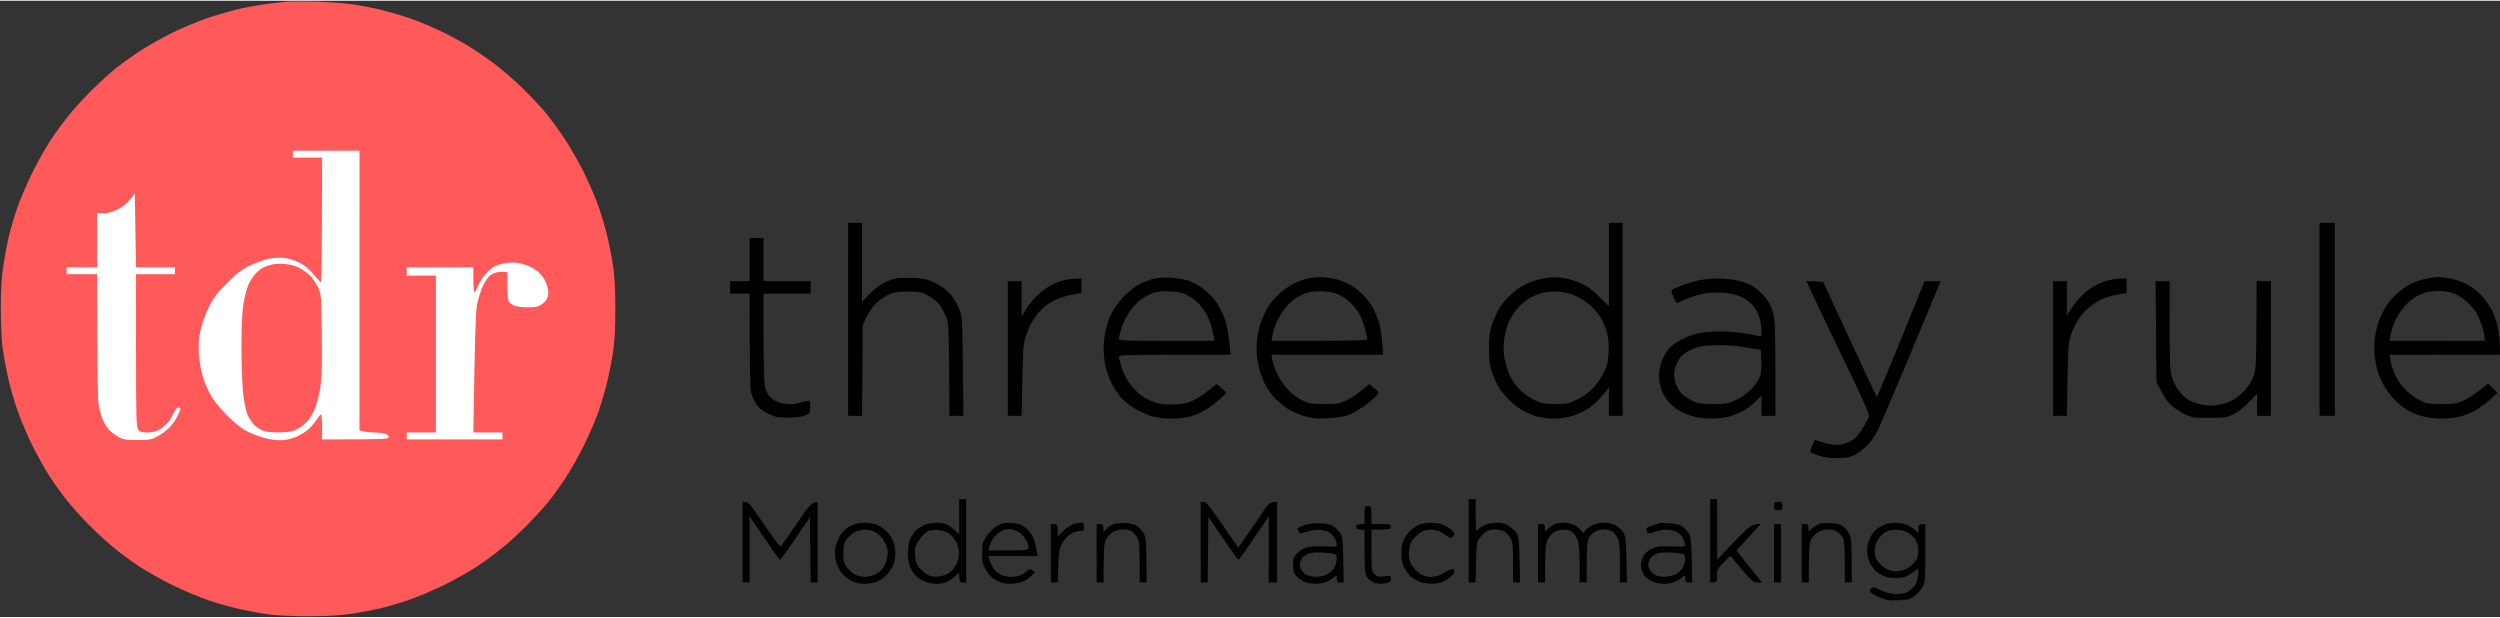 <svg version="1.2" xmlns="http://www.w3.org/2000/svg" viewBox="0 0 1801 444" width="700" height="173">
	<rect x="0" y="0" width="1801" height="444" fill="#333333" stroke="none"/>
	<title>TDR-flat-blacktext</title>
	<style>
		.s0 { fill: #ff595a } 
		.s1 { fill: #000000 } 
		.s2 { fill: #ffffff } 
	</style>
	<g id="Background">
		<path id="Path 0" class="s0" d="m207.5 0.61c-2.75 0.22-8.82 0.87-13.5 1.45-4.68 0.58-13 1.97-18.5 3.1-5.5 1.12-16.3 4.11-24 6.64-7.7 2.52-20.07 7.61-27.5 11.29-7.42 3.68-18.22 9.82-24 13.63-5.78 3.81-13.42 9.32-17 12.25-3.58 2.92-10.49 9.19-15.36 13.92-4.87 4.74-12.27 12.66-16.43 17.61-4.16 4.95-10.69 13.72-14.5 19.5-3.81 5.78-10.01 16.8-13.78 24.5-3.77 7.7-8.61 19.18-10.76 25.5-2.15 6.32-4.84 15.55-5.99 20.5-1.14 4.95-2.86 14.18-3.82 20.5-1.17 7.79-1.74 17.64-1.75 30.5-0.01 10.45 0.55 23.28 1.26 28.5 0.7 5.23 2.42 14.68 3.82 21 1.4 6.32 4.31 16.68 6.48 23 2.16 6.32 6.87 17.57 10.46 25 3.59 7.43 9.47 18 13.06 23.5 3.6 5.5 9.05 13.15 12.11 17 3.06 3.85 9.65 11.22 14.63 16.38 4.99 5.16 13.12 12.78 18.07 16.93 4.95 4.15 13.72 10.68 19.5 14.51 5.78 3.83 16.8 10.03 24.5 13.77 7.7 3.75 19.18 8.58 25.5 10.75 6.32 2.16 16.68 5.07 23 6.47 6.32 1.4 15.78 3.12 21 3.82 5.22 0.71 18.05 1.27 28.5 1.26 12.86-0.01 22.71-0.58 30.5-1.75 6.32-0.96 15.55-2.68 20.5-3.82 4.95-1.15 14.18-3.84 20.5-5.99 6.32-2.15 17.8-6.99 25.5-10.76 7.7-3.77 18.73-9.97 24.5-13.78 5.77-3.81 14.55-10.34 19.5-14.5 4.95-4.16 12.87-11.56 17.61-16.43 4.73-4.87 11-11.79 13.92-15.36 2.93-3.57 8.44-11.23 12.25-17 3.82-5.77 10.02-16.8 13.79-24.5 3.76-7.7 8.39-18.5 10.27-24 1.88-5.5 4.58-14.73 5.99-20.5 1.41-5.77 3.32-15.45 4.26-21.5 1.19-7.69 1.7-17.18 1.7-31.5 0-14.32-0.51-23.81-1.7-31.5-0.94-6.05-2.85-15.72-4.26-21.5-1.41-5.78-4.12-15-6.01-20.5-1.9-5.5-6.52-16.3-10.27-24-3.76-7.7-10.3-19.17-14.54-25.5-4.25-6.33-10.55-14.87-14-19-3.46-4.12-10.95-12.03-16.65-17.57-5.7-5.54-14.86-13.42-20.36-17.52-5.5-4.1-14.05-9.9-19-12.88-4.95-2.99-13.95-7.78-20-10.64-6.05-2.86-15.5-6.77-21-8.68-5.5-1.91-14.73-4.63-20.5-6.04-5.77-1.41-15.23-3.25-21-4.09-5.78-0.85-17.48-1.72-26-1.95-8.53-0.23-17.75-0.24-20.5-0.02z"/>
		<path id="Path 1" fill-rule="evenodd" class="s1" d="m1747 200.37c-3.03 0.66-7.71 2.31-10.41 3.67-2.7 1.35-6.98 4.3-9.5 6.55-2.53 2.24-6.02 6.29-7.77 9-1.75 2.7-4.11 7.27-5.25 10.16-1.14 2.89-2.54 8.51-3.12 12.5-0.75 5.15-0.73 9.72 0.05 15.75 0.77 5.95 2.13 10.67 4.55 15.75 1.96 4.12 5.71 9.66 8.7 12.84 2.89 3.07 7.5 6.87 10.25 8.44 2.75 1.57 7.7 3.55 11 4.41 3.3 0.87 9.38 1.57 13.5 1.57 4.13 0 10.2-0.7 13.5-1.57 3.3-0.86 8.25-2.84 11-4.41 2.75-1.56 7.4-5.02 10.32-7.69l5.33-4.84-6.65-6.72c-9.3 7.41-14.47 10.72-17.5 12.14-4.82 2.26-6.79 2.58-16 2.57-9.19 0-11.12-0.32-15.46-2.5-2.72-1.37-7.16-4.51-9.85-6.99-2.87-2.64-6.09-6.98-7.79-10.5-1.59-3.3-3.23-8.13-3.65-10.73l-0.75-4.73 79.5-0.04c-0.02-10.46-0.73-16.43-1.58-20-0.85-3.57-2.61-8.75-3.9-11.5-1.29-2.75-4.74-7.63-7.68-10.85-3.48-3.8-7.43-6.86-11.34-8.74-3.3-1.6-8.47-3.36-11.5-3.92-3.03-0.55-7.08-0.97-9-0.92-1.92 0.06-5.97 0.64-9 1.3zm0.97 9.56c1.39-0.42 5-0.8 8.03-0.85 3.03-0.06 7.75 0.55 10.5 1.35 3.04 0.88 6.92 3.14 9.91 5.76 2.7 2.37 5.96 6 7.25 8.06 1.29 2.06 3.24 6.45 4.34 9.75 1.1 3.3 2 7.12 2 11l-68.5-0.04 0.75-4.73c0.42-2.6 2.07-7.43 3.67-10.73 1.6-3.3 4.75-7.91 6.99-10.25 2.25-2.34 5.99-5.22 8.31-6.41 2.32-1.19 5.36-2.5 6.75-2.91zm-1136.97 19.57v69.5h10l0.5-65.5c3.95-8.53 6.88-12.81 9.05-15.01 2.17-2.21 6.2-5.13 8.95-6.49 4.25-2.1 6.43-2.47 14.5-2.48 8.72-0.02 9.94 0.23 14.85 2.98 2.94 1.65 6.52 4.57 7.96 6.5 1.44 1.93 3.52 5.75 4.63 8.5 1.86 4.61 2.04 7.61 2.29 38.25l0.27 33.25h10c-0.51-66.72-0.73-71.04-2.39-75.5-1.02-2.75-3.15-6.91-4.73-9.25-1.59-2.34-5.02-5.8-7.63-7.69-2.61-1.89-7.22-4.25-10.25-5.24-3.81-1.24-8.42-1.78-15-1.73-8.3 0.05-10.3 0.43-15.88 2.99-4.35 1.99-8.07 4.74-11.75 8.67l-5.37 5.75v-57h-10zm548-39.5v30c-10.47-10.74-14.62-13.83-19-15.9-3.58-1.68-9.2-3.57-12.5-4.18-3.3-0.62-8.47-0.85-11.5-0.52-3.03 0.32-7.97 1.42-11 2.44-3.03 1.02-7.53 3.13-10 4.7-2.47 1.56-6.3 4.69-8.5 6.95-2.2 2.26-5.19 6.11-6.65 8.56-1.46 2.45-3.67 7.38-4.92 10.95-1.83 5.26-2.26 8.6-2.24 17.5 0.02 8.59 0.49 12.37 2.17 17.25 1.18 3.44 3.32 8.16 4.75 10.5 1.44 2.34 4.7 6.41 7.25 9.06 2.55 2.64 6.89 6.09 9.64 7.65 2.75 1.57 7.47 3.57 10.5 4.46 3.03 0.88 8.65 1.6 12.5 1.61 4.14 0.01 9.66-0.79 13.5-1.96 3.58-1.09 8.97-3.73 12-5.87 3.03-2.14 7.43-6.32 9.79-9.3l4.28-5.4-0.07 20.5h10v-139h-10zm-47.5 20.31c2.8-0.71 7.87-1.05 11.5-0.78 4.22 0.31 8.61 1.46 12.5 3.28 3.3 1.54 7.95 4.58 10.34 6.75 2.39 2.17 5.62 5.97 7.17 8.44 1.56 2.47 3.6 7.2 4.54 10.5 1.21 4.26 1.59 8.47 1.31 14.5-0.33 7-0.96 9.65-3.56 15-1.74 3.57-5.33 8.71-7.98 11.41-2.79 2.85-7.56 6.22-11.32 8-5.77 2.74-7.51 3.09-15.5 3.09-7.54 0-9.89-0.41-14.5-2.55-3.03-1.4-7.68-4.55-10.34-7-2.81-2.59-6.05-6.96-7.73-10.45-1.6-3.3-3.44-9.15-4.1-13-0.88-5.1-0.93-8.9-0.18-14 0.57-3.85 2.14-9.47 3.5-12.5 1.36-3.03 4.24-7.47 6.41-9.87 2.17-2.4 5.97-5.54 8.44-6.97 2.47-1.43 6.75-3.16 9.5-3.85zm559.5 19.19v69.5h11v-139h-11zm-1131-43v15.5h-14v9h14c0 51.15 0.44 68.14 0.99 70.75 0.54 2.61 2.34 6.66 4 9 2.08 2.94 4.78 5.08 8.76 6.94 4.77 2.23 7.12 2.69 13.75 2.66 4.4-0.01 9.8-0.66 12-1.44 3.84-1.36 4.01-1.59 4.25-6.16 0.14-2.67-0.19-4.75-0.75-4.75-0.55 0-3.59 0.72-6.75 1.61-3.89 1.09-7.2 1.38-10.25 0.9-2.47-0.39-5.62-1.3-7-2.02-1.37-0.71-3.49-2.36-4.69-3.64-1.2-1.29-2.65-4.37-3.22-6.85-0.6-2.58-1.05-17.84-1.07-35.75l-0.02-31.25h34v-9h-34v-31h-10zm292 13.53c-2.47 0.52-7.2 2.26-10.5 3.87-3.83 1.86-8.18 5.21-12.03 9.26-3.31 3.49-7.22 8.81-8.68 11.84-1.46 3.03-3.36 8.43-4.21 12-0.85 3.57-1.55 9.65-1.55 13.5 0 3.85 0.69 9.93 1.54 13.5 0.85 3.57 2.87 8.98 4.48 12 1.62 3.02 4.41 7.28 6.2 9.44 1.79 2.17 5.95 5.68 9.25 7.8 3.3 2.12 8.92 4.74 12.5 5.83 4.24 1.29 9.28 1.96 14.5 1.93 4.4-0.03 10.03-0.52 12.5-1.1 2.48-0.58 6.75-2.15 9.5-3.5 2.75-1.34 7.83-4.8 11.3-7.67 3.46-2.88 6.29-5.68 6.29-6.23 0-0.55-1.48-2.21-3.29-3.68l-3.3-2.68c-8.52 6.91-13.47 10.13-16.5 11.6-4.16 2.03-7.45 2.79-13.5 3.1-5.42 0.28-9.77-0.09-13.5-1.16-3.02-0.87-7.62-3.07-10.2-4.88-2.59-1.82-6.55-5.78-8.82-8.8-2.39-3.2-4.93-8.22-6.07-12-1.07-3.57-1.94-7.06-1.93-7.75 0.02-0.98 8.74-1.25 40.27-1.24h40.25c-1.23-14.67-2.58-21.41-4.02-25.51-1.36-3.85-4.16-9.45-6.23-12.44-2.06-2.99-6.45-7.4-9.75-9.81-3.3-2.41-8.25-5.04-11-5.84-2.75-0.81-8.15-1.66-12-1.89-3.85-0.24-9.02 0-11.5 0.51zm-2.5 10.92c3.87-1.52 6.81-1.89 13-1.63 5.57 0.23 9.21 0.96 12 2.38 2.2 1.13 5.35 3.17 7 4.54 1.65 1.37 4.23 4.24 5.73 6.37 1.5 2.14 3.58 6.36 4.63 9.39 1.04 3.03 2.18 7.19 3.14 13h-34.5c-30 0-34.5-0.2-34.5-1.5 0-0.82 0.8-4.09 1.78-7.25 0.98-3.16 3.34-8.19 5.25-11.17 1.91-2.98 5.27-6.93 7.47-8.78 2.2-1.86 6.25-4.26 9-5.35zm112.5-10.84c-2.47 0.48-6.97 2.11-10 3.62-3.02 1.5-7.97 5.04-11 7.86-3.02 2.83-6.71 7.34-8.2 10.02-1.48 2.69-3.63 7.59-4.77 10.89-1.14 3.3-2.33 9.6-2.65 14-0.39 5.5-0.08 10.35 1.02 15.5 0.87 4.12 2.91 10.2 4.53 13.5 1.62 3.3 5 8.14 7.51 10.75 2.51 2.61 6.7 6.12 9.31 7.79 2.61 1.67 7.9 3.99 11.75 5.15 5.81 1.74 8.7 2.01 17 1.59 6.74-0.35 11.79-1.21 15.5-2.64 3.03-1.16 8.62-4.48 12.43-7.38 3.8-2.89 7.4-6.08 8-7.09 0.89-1.52 0.48-2.3-2.43-4.69l-3.5-2.86c-8.52 7.12-13.47 10.35-16.5 11.78-4.83 2.29-6.77 2.6-16 2.6-9.35 0-11.1-0.29-16-2.67-3.02-1.48-7.64-4.96-10.25-7.75-2.61-2.8-6.06-7.89-7.65-11.33-1.6-3.44-3.18-7.94-3.5-10l-0.6-3.75 80.5 0.01c-1.06-14.34-2.23-20.98-3.29-24.01-1.06-3.03-2.96-7.53-4.23-10-1.27-2.47-4.59-6.78-7.39-9.56-2.8-2.78-7.56-6.26-10.59-7.73-3.02-1.48-7.97-3.14-11-3.71-3.02-0.56-7.3-0.97-9.5-0.9-2.2 0.07-6.02 0.52-8.5 1.01zm-1 10.4c2.88-0.95 7.21-1.37 12-1.16 5.59 0.24 8.77 0.97 12.5 2.86 2.75 1.4 6.69 4.4 8.75 6.67 2.06 2.26 4.65 5.92 5.75 8.12 1.1 2.2 2.68 6.59 3.51 9.75 0.82 3.16 1.5 6.31 1.5 7-0.01 0.98-7.58 1.25-69.01 1.25l0.63-3.75c0.35-2.06 1.33-5.55 2.17-7.75 0.84-2.2 3.14-6.45 5.12-9.44 1.97-2.99 5.61-6.93 8.08-8.75 2.48-1.82 6.53-3.98 9-4.8zm-175-9.08c-2.47 0.69-6.52 2.3-9 3.57-2.47 1.28-6.92 4.61-9.87 7.41-2.95 2.8-6.66 7.34-8.24 10.09l-2.87 5-0.02-25.5h-10v97h10c0.68-45.67 1.08-51.55 2.49-56 0.95-3.03 2.76-7.53 4.02-10 1.25-2.47 4.24-6.68 6.64-9.36 2.59-2.89 6.78-6.03 10.35-7.78 3.3-1.61 9.04-3.47 12.76-4.14l6.76-1.22-0.02-10.5c-6.59 0.14-10.52 0.74-13 1.43zm457.5 0.04c-3.3 0.73-9.04 2.49-12.75 3.92-3.71 1.44-6.75 2.95-6.74 3.36 0 0.41 0.79 2.68 1.75 5.05 0.96 2.36 2.19 4.07 2.74 3.8 0.55-0.27 3.7-1.62 7-3.01 3.3-1.38 8.7-3.04 12-3.67 3.3-0.63 9.38-0.92 13.5-0.65 4.8 0.31 9.44 1.34 12.9 2.86 2.97 1.3 6.91 4.06 8.75 6.12 1.87 2.09 4.02 6.07 4.86 9 0.83 2.89 1.51 7.16 1.5 9.5-0.01 3.88-0.2 4.21-2.26 3.76-1.24-0.27-4.39-0.95-7-1.5-2.61-0.56-9.14-1.29-14.5-1.62-5.4-0.34-13.32-0.12-17.75 0.49-5.72 0.78-10.13 2.17-15.46 4.86-5.41 2.72-8.39 5-10.83 8.26-1.85 2.47-4.07 6.98-4.92 10-1.05 3.73-1.35 7.35-0.92 11.25 0.35 3.16 1.53 7.55 2.63 9.75 1.1 2.2 3.58 5.57 5.5 7.5 1.92 1.93 5.41 4.47 7.75 5.65 2.34 1.19 6.5 2.76 9.25 3.49 2.75 0.74 8.38 1.35 12.5 1.36 4.13 0.01 9.97-0.71 13-1.6 3.03-0.89 7.3-2.55 9.5-3.68 2.2-1.13 6.15-4.12 8.79-6.64l4.79-4.58-0.08 14.5h10c0.04-65.44-0.13-69.08-1.92-75-1.36-4.52-3.28-7.99-6.27-11.39-2.37-2.68-6.11-5.92-8.31-7.2-2.2-1.27-6.92-3-10.5-3.85-3.58-0.84-10.1-1.5-14.5-1.47-4.4 0.04-10.7 0.66-14 1.38zm0 47.93c2.23-0.71 9.09-1.28 15.5-1.3 6.85-0.01 15.14 0.67 29.5 3.42l0.32 7.49c0.17 4.12-0.17 9.18-0.75 11.24-0.59 2.06-3.25 6.11-5.91 9-3.17 3.43-7.07 6.29-11.25 8.25-5.85 2.74-7.33 3-16.91 3-9.44 0-11.01-0.27-15.5-2.65-2.75-1.46-5.99-3.71-7.19-5-1.21-1.29-2.9-4.04-3.75-6.1-0.86-2.06-1.56-5.32-1.56-7.25 0-1.93 0.7-5.19 1.56-7.25 0.85-2.06 2.54-4.81 3.75-6.1 1.2-1.28 3.54-3.05 5.19-3.91 1.65-0.87 4.8-2.15 7-2.84zm295.5-48.04c-2.47 0.67-6.68 2.33-9.35 3.68-2.67 1.35-6.83 4.37-9.25 6.71-2.42 2.34-5.98 6.61-7.9 9.5l-3.51 5.25 0.01-24.5h-10v97h10c0.61-47.98 0.93-52.32 2.61-57.5 1.07-3.3 3.36-8.25 5.08-11 1.72-2.75 4.97-6.69 7.22-8.75 2.25-2.06 6.34-4.88 9.09-6.25 2.75-1.38 8.15-3.06 12.01-3.75l7.01-1.25-0.02-10.5c-6.59 0.1-10.53 0.69-13 1.36zm-211.99 12.84c3.16 6.77 13.46 28.27 22.88 47.8 12 24.84 16.96 36.1 16.51 37.5-0.35 1.1-2.12 4.48-3.94 7.5-1.81 3.02-4.35 6.49-5.63 7.69-1.28 1.21-4.02 2.9-6.08 3.75-2.06 0.86-5.66 1.55-8 1.53-2.34-0.02-6.72-0.89-9.75-1.93-3.03-1.04-5.57-1.81-5.64-1.72-0.08 0.1-0.88 1.98-1.78 4.18-0.9 2.2-1.63 4.23-1.63 4.5-0.01 0.27 2.59 1.4 5.77 2.5 3.93 1.35 8.34 1.98 13.78 1.97 6.11-0.01 9.06-0.53 12.5-2.18 2.47-1.19 6.56-4.33 9.09-6.98 2.52-2.64 5.85-7.29 7.39-10.31 1.54-3.02 11.56-26.43 22.26-52 10.69-25.57 20.3-48.64 21.35-51.25l1.91-4.75-11.5-0.01c-26.35 65.11-34.22 83.73-34.5 83.39-0.28-0.35-9.07-19.14-19.54-41.75l-19.05-41.13-12.15-0.59zm246.2 24.07l0.3 36.27c4.96 10.18 8.18 14.64 10.65 16.89 2.39 2.17 6.82 5.1 9.85 6.5 4.93 2.3 6.72 2.56 17.5 2.56 10.95 0 12.48-0.23 17.5-2.66 3.29-1.6 7.8-5.1 11.25-8.75l5.75-6.09v16h10v-97h-10.33c-0.21 61.79-0.33 63.8-2.37 69-1.24 3.15-4.12 7.54-6.73 10.25-2.52 2.62-6.37 5.65-8.57 6.75-2.2 1.1-6.59 2.49-9.75 3.08-4.36 0.82-7.33 0.77-12.25-0.2-3.58-0.71-8.2-2.43-10.27-3.83-2.07-1.4-5.13-4.57-6.8-7.05-1.67-2.47-3.69-6.75-4.49-9.5-1.15-3.92-1.46-11.83-1.45-36.75l0.01-31.75h-10.1zm-862.18 133.48l0.02 12.75c-5.07-4.94-7.78-6.86-9.29-7.44-1.51-0.58-4.89-1.05-7.5-1.04-2.61 0.01-6.55 0.85-8.75 1.87-2.2 1.01-4.99 2.92-6.19 4.23-1.21 1.31-2.9 4.07-3.75 6.13-0.86 2.06-1.55 6.56-1.54 10 0.02 3.92 0.71 7.74 1.87 10.25 1.01 2.2 2.92 4.99 4.23 6.19 1.31 1.21 4.07 2.9 6.13 3.75 2.06 0.86 5.77 1.56 8.25 1.56 2.47 0 5.62-0.45 7-1 1.37-0.55 4.07-2.35 6-4l3.5-3c0 6.57 0.31 7 2.5 7h2.5v-60h-5zm-23.53 11.04c2.21-1.4 4.35-1.82 8.01-1.56 3.29 0.23 6.18 1.19 8.44 2.81 1.89 1.35 4.24 4.26 5.23 6.46 0.98 2.2 1.79 5.57 1.79 7.5 0 1.92-0.81 5.3-1.79 7.5-0.99 2.2-3.34 5.11-5.23 6.46-2.24 1.6-5.19 2.59-8.44 2.84-4 0.3-5.68-0.09-8.41-1.96-1.87-1.29-4.35-3.62-5.5-5.18q-2.09-2.83-2.42-8.5c-0.28-4.83 0.09-6.31 2.49-10.06 1.55-2.41 4.18-5.25 5.83-6.31zm390.51 6.21v30h5c0.48-27.35 0.72-29.15 2.62-31.68 1.17-1.55 3.19-3.63 4.5-4.61 1.31-0.98 4.18-1.83 6.38-1.88 2.2-0.05 5.35 0.58 7 1.4 1.65 0.82 3.79 3.13 4.75 5.13 1.41 2.93 1.75 6.36 1.75 17.64v14h5c-0.48-31.31-0.7-33.13-2.59-35.68-1.15-1.55-3.63-3.85-5.5-5.1-2.49-1.66-4.83-2.27-8.66-2.25-3.2 0.02-6.81 0.81-9.25 2.03-2.2 1.1-4.43 2.79-4.97 3.75-0.67 1.21-0.98-2.04-1-10.5l-0.03-12.25h-5zm174 0v30c4.82 0 5-0.35 4.99-4.75-0.01-4.33 0.41-5.18 4.75-9.6l4.76-4.84c15.29 18.35 16.31 19.21 19.5 19.25l3.5 0.03c-5.51-6.66-9.68-11.85-12.81-15.84l-5.69-7.25 17.5-19.09c-6.67 0.05-8.15 1.25-19.2 12.82l-12.21 12.77-0.09-43.5h-5zm-697 1v29h5l-0.03-47.5c16.35 24.02 21.42 31.09 21.82 31.21 0.39 0.11 5.44-6.74 11.21-15.24l10.5-15.45 0.5 46.98h5v-58c-4.04-0.03-6.62 3.12-15 15.58-5.77 8.59-10.95 15.97-11.5 16.4-0.6 0.47-5.41-5.77-12-15.58-8.74-13.01-11.46-16.38-13.25-16.39l-2.25-0.01zm330 0v29h5l0.5-47.18c16.28 24.1 21.32 31.01 21.72 30.89 0.39-0.12 5.46-7.19 11.26-15.71l10.55-15.5-0.03 47.5h6v-58c-5 0.01-6.18 1.07-9.2 5.76-2.03 3.16-7.1 10.58-11.25 16.49l-7.55 10.75c-20.25-29.74-22.95-33.05-24.75-33.03l-2.25 0.03zm413-26c0 2.67 0.33 3 3 3 2.67 0 3-0.33 3-3 0-2.67-0.33-3-3-3-2.67 0-3 0.33-3 3zm-295 6.5v6.5c-5.33 0-6 0.44-6 2 0 1.55 0.67 2 3 2h3c0 31.6 0.06 32.07 2.5 35 1.44 1.72 3.88 3.26 5.75 3.61 1.79 0.34 4.94 0.34 7 0 3.17-0.52 3.75-1 3.75-3.11 0-2.41-0.17-2.48-4.75-1.84-4.04 0.55-5.09 0.33-7-1.5-2.14-2.05-2.25-2.91-2.25-17.16v-15c13.33 0 14-0.19 14-2 0-1.81-0.67-2-7-2h-7c0-12.77-0.09-13-2.5-13-2.41 0-2.5 0.23-2.5 6.5zm-369.96 7.66c-2.66 1.28-5.59 3.81-7.26 6.25-1.54 2.25-3.25 6.23-3.79 8.84-0.65 3.13-0.65 6.37 0 9.5 0.54 2.61 2.25 6.55 3.79 8.75 1.56 2.22 4.78 4.99 7.26 6.23 3.01 1.51 6.25 2.24 9.96 2.23 3.13 0 7.22-0.78 9.5-1.8 2.2-0.99 5.47-3.57 7.27-5.73 1.8-2.16 3.71-5.51 4.25-7.43 0.53-1.93 0.97-5.08 0.97-7 0-1.93-0.45-5.19-0.99-7.25-0.55-2.06-2.46-5.4-4.25-7.41-1.79-2.02-5.05-4.48-7.25-5.48-2.28-1.04-6.36-1.83-9.5-1.84-3.62-0.01-7.02 0.72-9.96 2.14zm1.98 5.09c2.19-1.47 4.84-2.25 7.66-2.25 2.38 0 5.56 0.61 7.07 1.37 1.51 0.75 3.99 2.77 5.5 4.5 1.51 1.72 3.2 4.93 3.75 7.13 0.69 2.76 0.66 5.31-0.11 8.25-0.61 2.34-1.89 5.37-2.85 6.75-0.96 1.37-3.38 3.29-5.39 4.25-2.01 0.96-5.45 1.75-7.65 1.75-2.2 0-5.35-0.68-7-1.5-1.65-0.83-4.24-3.15-5.75-5.17-2.36-3.16-2.75-4.62-2.75-10.43 0-5.29 0.46-7.37 2.09-9.58 1.15-1.55 3.6-3.83 5.43-5.07zm103.35-4.99c-2.27 1.32-5.65 4.59-7.5 7.25-3.11 4.46-3.37 5.42-3.37 12.49 0 6.76 0.35 8.22 3 12.5 2.01 3.24 4.49 5.62 7.5 7.19 3.09 1.61 6.15 2.35 9.75 2.33 2.89-0.01 6.94-0.72 9-1.57 2.06-0.86 4.98-2.77 6.49-4.25 2.66-2.64 2.68-2.73 0.75-3.95-1.67-1.05-2.35-0.95-4.24 0.62-1.24 1.04-3.26 2.39-4.5 3-1.24 0.62-4.39 1.13-7 1.13-2.99-0.01-5.95-0.75-8-2-1.79-1.1-3.91-3.01-4.73-4.25-0.81-1.24-1.93-3.71-2.5-5.5l-1.02-3.25 35.5 0.03c-1.29-8.16-2.53-12.22-3.58-14.28-1.06-2.06-3.57-4.99-5.6-6.5-2.87-2.15-5-2.82-9.75-3.08-4.99-0.27-6.81 0.1-10.2 2.09zm5.13 2.86c1.65-0.5 4.13-0.66 5.5-0.37 1.38 0.28 3.73 1.25 5.23 2.13 1.51 0.89 3.63 3.19 4.72 5.12 1.09 1.92 2 4.51 2.02 5.75 0.03 2.23-0.09 2.25-28.97 2.25l0.85-2.75c0.46-1.51 1.32-3.65 1.91-4.75 0.58-1.1 2.11-3.01 3.4-4.24 1.29-1.23 3.69-2.65 5.34-3.14zm48.5-3.5c-1.92 0.85-4.96 3.08-6.75 4.96l-3.25 3.42c0-8.63-0.2-9-2.5-9h-2.5v42h5c0.55-22.03 0.89-24.06 3.04-27.96 1.36-2.46 4.04-5.51 5.96-6.78 1.93-1.27 4.96-2.3 6.75-2.29 2.95 0.03 3.25-0.25 3.25-2.97 0-2.62-0.35-3-2.75-2.96-1.51 0.02-4.32 0.73-6.25 1.58zm30-0.55c-1.37 0.58-3.52 2.03-4.77 3.24l-2.28 2.19c0.05-5.02-0.38-5.5-2.45-5.5h-2.5v42h5c0-24.85 0.34-28.17 1.75-30.97 0.96-1.9 3.33-4.34 5.25-5.41 1.93-1.08 5.08-1.93 7-1.9 1.93 0.03 4.51 0.56 5.75 1.17 1.24 0.61 3.15 2.57 4.25 4.36 1.75 2.86 1.99 5.01 2 18v14.75h5c0-28.21-0.31-31.66-1.75-34.65-0.96-2.01-3.1-4.58-4.75-5.73-2.06-1.43-4.87-2.16-9-2.34-3.3-0.14-7.12 0.21-8.5 0.79zm138.06 0.58c-3 0.88-5.35 2.11-5.24 2.73 0.12 0.61 0.54 1.71 0.95 2.44 0.6 1.09 1.59 1.04 5.48-0.25 2.61-0.86 6.33-1.57 8.25-1.57 1.93 0 5.08 0.67 7 1.5 1.98 0.85 4.15 2.8 5 4.5 0.83 1.65 1.5 3.79 1.5 4.75 0 1.57-0.96 1.71-9.25 1.37-5.16-0.22-10.8 0.1-12.75 0.72-1.92 0.61-4.85 2.5-6.5 4.2-2.57 2.65-3 3.85-3 8.44 0 4.33 0.48 5.88 2.5 8.07 1.38 1.49 3.96 3.32 5.75 4.08 1.79 0.75 5.5 1.37 8.25 1.37 2.75 0 6.46-0.73 8.25-1.62 1.79-0.89 4.05-2.36 5.03-3.25 1.68-1.53 1.78-1.46 1.75 1.12-0.02 2.27 0.4 2.75 2.47 2.75h2.5c-0.48-31.4-0.69-33.11-2.62-35.68-1.17-1.55-3.19-3.64-4.5-4.63-1.54-1.17-4.68-1.96-8.88-2.23-4.19-0.27-8.43 0.15-11.94 1.19zm3.44 20.39c1.65-0.54 6.04-0.78 9.75-0.52 3.71 0.26 7.43 0.7 8.25 0.98 0.93 0.31 1.5 1.75 1.5 3.75 0 1.79-0.9 4.71-2 6.5-1.1 1.79-3.57 3.92-5.5 4.75-1.92 0.82-5.3 1.5-7.5 1.5-2.2 0-5.24-0.61-6.75-1.37-1.51-0.75-3.33-2.66-4.04-4.25-0.88-1.95-1-3.68-0.38-5.38 0.5-1.38 1.53-3.05 2.29-3.73 0.76-0.68 2.73-1.68 4.38-2.23zm79.5-20.91c-1.37 0.55-3.96 2.09-5.75 3.43-1.79 1.34-4.24 4.35-5.46 6.69-1.62 3.11-2.21 5.99-2.21 10.75 0 4.63 0.59 7.65 2.07 10.5 1.14 2.2 3.38 5.14 4.97 6.54 1.58 1.4 4.68 3.15 6.88 3.88 2.21 0.74 6.53 1.17 9.65 0.96 4.29-0.29 6.7-1.12 10-3.43 2.39-1.68 4.46-3.81 4.6-4.75 0.14-0.94-0.31-1.96-1-2.27-0.69-0.31-3.5 0.82-6.25 2.52-3.62 2.23-6.24 3.08-9.5 3.09-3.02 0.01-5.63-0.73-7.95-2.26-1.9-1.26-4.5-3.86-5.78-5.78-1.73-2.6-2.32-4.92-2.32-9 0-4.09 0.59-6.4 2.32-9 1.28-1.93 3.88-4.53 5.78-5.78 2.34-1.54 4.9-2.27 7.95-2.25 2.77 0.02 5.66 0.8 7.5 2.02 1.65 1.09 3.78 2.55 4.73 3.24 1.43 1.05 2.04 0.97 3.5-0.45 1.69-1.64 1.68-1.81-0.23-3.81-1.1-1.15-3.8-2.95-6-4.01-2.52-1.22-6.03-1.91-9.5-1.88-3.02 0.02-6.62 0.5-8 1.05zm96.5 0.04c-1.1 0.6-3.02 2.05-4.27 3.22l-2.28 2.11c0.05-5.02-0.38-5.5-2.45-5.5h-2.5v42h5c0.04-24.32 0.37-27.2 2.02-30.75 1.19-2.56 3.17-4.85 4.98-5.75 1.65-0.83 4.69-1.52 6.75-1.53 2.52-0.03 4.61 0.71 6.35 2.25 1.43 1.25 3.12 4.08 3.75 6.28 0.63 2.2 1.14 9.74 1.15 16.75v12.75h5c0-25.39 0.37-29.75 1.5-32 0.83-1.65 2.96-3.73 4.75-4.63 1.79-0.89 4.83-1.58 6.75-1.53 1.93 0.04 4.51 0.77 5.75 1.62 1.24 0.85 2.93 3.11 3.75 5.04 1.1 2.55 1.5 7.28 1.5 17.5v14h5c-0.47-30.82-0.72-32.86-2.63-36-1.18-1.93-3.76-4.29-5.75-5.25-1.99-0.96-5.64-1.75-8.12-1.75-2.47 0-6.15 0.79-8.16 1.75-2.01 0.96-4.38 2.72-5.25 3.9-1.55 2.09-1.62 2.1-2.84 0.25-0.69-1.05-2.71-2.8-4.5-3.9-2.13-1.31-4.97-1.98-8.25-1.97-2.75 0.02-5.9 0.53-7 1.14zm76-0.77c-0.55 0.19-2.91 0.93-5.26 1.64-2.34 0.7-4.24 1.77-4.23 2.37 0.01 0.6 0.35 1.68 0.76 2.41 0.6 1.09 1.59 1.04 5.48-0.25 2.61-0.86 6.33-1.57 8.25-1.57 1.93 0 5.08 0.67 7 1.5q3.5 1.5 5 5c0.83 1.92 1.5 4.06 1.5 4.75 0 0.94-2.4 1.15-9.75 0.85-8.3-0.35-10.42-0.1-14.25 1.67-3.24 1.49-5.03 3.15-6.38 5.9-1.35 2.75-1.7 4.96-1.27 7.83 0.34 2.2 1.63 5.07 2.88 6.38 1.25 1.31 3.73 2.99 5.52 3.75 1.79 0.75 5.5 1.37 8.25 1.37 2.75 0 6.46-0.73 8.25-1.62 1.79-0.89 4.05-2.36 5.03-3.25 1.68-1.53 1.78-1.46 1.75 1.12-0.02 2.27 0.4 2.75 2.47 2.75h2.5c-0.48-31.4-0.69-33.11-2.62-35.68-1.17-1.55-3.19-3.64-4.5-4.63-1.54-1.17-4.68-1.96-8.88-2.23-3.57-0.24-6.95-0.26-7.5-0.06zm-1 21.64c1.65-0.54 6.04-0.78 9.75-0.52 3.71 0.26 7.43 0.7 8.25 0.98 0.93 0.31 1.5 1.75 1.5 3.75 0 1.79-0.9 4.71-2 6.5-1.1 1.79-3.57 3.92-5.5 4.75-1.92 0.82-5.3 1.5-7.5 1.5-2.2 0-5.24-0.61-6.75-1.37-1.51-0.75-3.33-2.66-4.04-4.25-0.88-1.95-1-3.68-0.38-5.38 0.5-1.38 1.53-3.05 2.29-3.73 0.76-0.68 2.73-1.68 4.38-2.23zm115.5-20.97c-1.37 0.58-3.52 2.03-4.77 3.24l-2.28 2.19c0.05-5.02-0.38-5.5-2.45-5.5h-2.5v42h5c0-24.85 0.34-28.17 1.75-30.97 0.96-1.9 3.33-4.34 5.25-5.41 2.03-1.14 5.18-1.9 7.5-1.83 2.2 0.07 5.13 0.98 6.5 2.02 1.38 1.03 3.06 2.96 3.74 4.29 0.81 1.58 1.24 7.43 1.25 17.15l0.01 14.75h5c0-28.77-0.3-32.1-1.75-34.93-0.96-1.89-3.02-4.36-4.58-5.5-2.01-1.47-4.62-2.14-9-2.31-3.39-0.13-7.29 0.23-8.67 0.81zm46.5 0.82c-2.2 1.01-4.99 2.92-6.19 4.23-1.21 1.31-2.9 4.07-3.75 6.13-0.86 2.06-1.55 5.66-1.54 8 0.02 2.34 0.84 6.05 1.83 8.25 1 2.2 3.12 5.14 4.73 6.54 1.61 1.4 4.72 3.15 6.92 3.88 2.2 0.74 6.32 1.17 9.15 0.96 3.8-0.28 6.36-1.23 9.75-3.63l4.6-3.25c0.01 5.81-0.83 9.07-1.86 11-1.02 1.92-3.39 4.39-5.25 5.49-2.33 1.36-5.11 1.96-8.89 1.92-3.85-0.05-7.14-0.88-11-2.78-4.87-2.4-5.67-2.54-7-1.22-1.12 1.12-1.22 1.82-0.38 2.79 0.62 0.71 3.54 2.36 6.5 3.66 4.55 2 6.64 2.31 13.54 2 7.33-0.32 8.55-0.67 12-3.43 2.11-1.69 4.63-4.62 5.59-6.5 1.5-2.94 1.75-6.4 1.75-24.18v-20.75c-4.66 0-5 0.44-4.97 3.25l0.02 3.25c-3.52-3.4-6.24-5.09-8.3-5.94-2.06-0.86-5.89-1.55-8.5-1.54-2.61 0.01-6.55 0.85-8.75 1.87zm1.95 4.75c1.68-0.88 4.96-1.61 7.3-1.62 2.34-0.01 6.05 0.88 8.25 1.98 2.2 1.1 4.9 3.46 6 5.25 1.22 1.98 1.99 5 1.99 7.75 0 2.82-0.75 5.62-2 7.5-1.09 1.65-3.68 4.01-5.74 5.24-2.36 1.42-5.41 2.26-8.25 2.28-3.06 0.02-5.59-0.69-7.91-2.24-1.87-1.26-4.35-3.55-5.5-5.1-1.44-1.95-2.08-4.28-2.05-7.5 0.03-3.23 0.79-5.81 2.45-8.31 1.33-1.99 3.78-4.35 5.46-5.23zm-80.45 15.36v21h5v-42h-5z"/>
		<path id="Path 2" class="s2" d="m211 110.5v2.5h21c0 69.75-0.38 89.89-0.85 89.75-0.47-0.14-2.86-2.72-5.31-5.75-3.05-3.76-6.34-6.44-10.4-8.48-3.75-1.88-7.97-3.13-11.44-3.38-3.03-0.21-7.97 0.16-11 0.82-3.03 0.67-8.88 2.84-13 4.84-5.83 2.81-9.52 5.64-16.55 12.66-7.38 7.38-9.8 10.6-13.17 17.54-2.27 4.68-4.9 12.1-5.85 16.5-1.25 5.84-1.56 10.43-1.14 17 0.31 4.95 1.54 12.15 2.73 16 1.19 3.85 3.76 9.93 5.72 13.5 2.23 4.08 6.77 9.67 12.16 15 6.28 6.21 10.49 9.41 15.6 11.88 3.85 1.86 10.15 4.02 14 4.8 4.1 0.83 8.86 1.14 11.5 0.75 2.47-0.36 6.3-1.41 8.5-2.34 2.2-0.93 5.57-2.89 7.5-4.35 1.93-1.46 4.85-4.69 6.5-7.17 1.65-2.49 3.34-4.54 3.75-4.55 0.41-0.01 0.75 4.03 0.75 8.98v9c46.18 0 48-0.13 48.02-1.75q0.02-1.75-3.25-2.51c-1.8-0.42-5.07-0.75-7.27-0.74-2.2 0.01-5.47-0.32-7.27-0.74l-3.28-0.76 0.05-201.5h-48zm-117.26 32.61c-2.04 2.67-5.49 5.48-8.8 7.15-3.69 1.88-6.97 2.76-10.19 2.75l-4.75-0.01v39h-22v5h22c0.01 69.63 0.45 90.15 1.07 94 0.58 3.57 1.95 8.52 3.05 11 1.09 2.48 3.2 5.78 4.68 7.34 1.49 1.56 4.5 3.81 6.7 5 3.3 1.77 5.67 2.15 13.5 2.15 8.36 0 10.1-0.32 14.5-2.66 2.75-1.46 6.64-4.38 8.64-6.49 2.01-2.11 4.6-5.75 5.75-8.09 1.16-2.34 2.11-4.7 2.11-5.25 0-0.55-0.68-1-1.5-1-0.82 0-2.05 1.24-2.72 2.75-0.67 1.51-2.36 4.49-3.75 6.63-1.39 2.13-4.33 4.93-6.53 6.22-2.81 1.65-5.57 2.36-9.25 2.38-4.34 0.02-5.51-0.37-6.76-2.23-1.3-1.94-1.5-9.86-1.5-57l0.01-54.75h28v-5h-28l-0.91-53.28zm270.26 45.89c-2.47 0.4-5.85 1.41-7.5 2.25-1.65 0.83-4.59 3.25-6.54 5.38-1.94 2.13-4.42 6.01-5.5 8.62-1.08 2.61-2.3 4.74-2.71 4.75-0.41 0-0.75-4.05-0.75-9v-9h-48v6h21v113h-21v5h69v-5h-21c1.03-69.58 1.69-86.17 2.59-91.5 0.75-4.4 2.72-10.81 4.38-14.25 2.16-4.44 4.04-6.83 6.53-8.25 2.16-1.23 4.94-1.9 7.25-1.75l3.75 0.25c0 20.59 0.04 20.78 2.83 22.88 2.13 1.6 4.59 2.2 10 2.45 4.5 0.2 8.26-0.17 10.08-1 1.6-0.73 3.75-2.45 4.79-3.83 1.04-1.39 1.84-4.05 1.81-6-0.03-1.92-0.89-5.3-1.91-7.5-1.01-2.2-3.14-5.21-4.72-6.7-1.58-1.48-4.9-3.56-7.38-4.63-2.47-1.06-6.3-2.15-8.5-2.42-2.2-0.26-6.02-0.15-8.5 0.25z"/>
		<path id="Path 3" class="s0" d="m195.75 190.05c-2.06 0.52-4.99 1.56-6.5 2.32-1.51 0.75-4.05 2.89-5.64 4.75-1.6 1.86-3.76 5.4-4.81 7.88-1.05 2.47-2.56 8.32-3.36 13-0.99 5.73-1.46 15.85-1.46 31 0 12.37 0.5 27.23 1.1 33 0.6 5.77 1.93 12.75 2.97 15.5 1.04 2.75 3.36 6.4 5.17 8.12 1.8 1.71 4.85 3.63 6.78 4.26 1.93 0.64 6.65 1.14 10.5 1.12 3.85-0.02 8.76-0.59 10.92-1.27 2.15-0.67 5.75-2.84 8-4.82 2.37-2.08 5.21-6.06 6.78-9.5 1.49-3.25 3.44-10.18 4.34-15.41 1.32-7.71 1.57-15.05 1.29-39-0.34-28.97-0.39-29.6-2.84-34.9-1.37-2.97-4.29-6.99-6.49-8.94-2.2-1.95-5.8-4.33-8-5.3-2.2-0.97-6.47-1.99-9.5-2.26-3.03-0.28-7.19-0.08-9.25 0.45z"/>
	</g>
</svg>